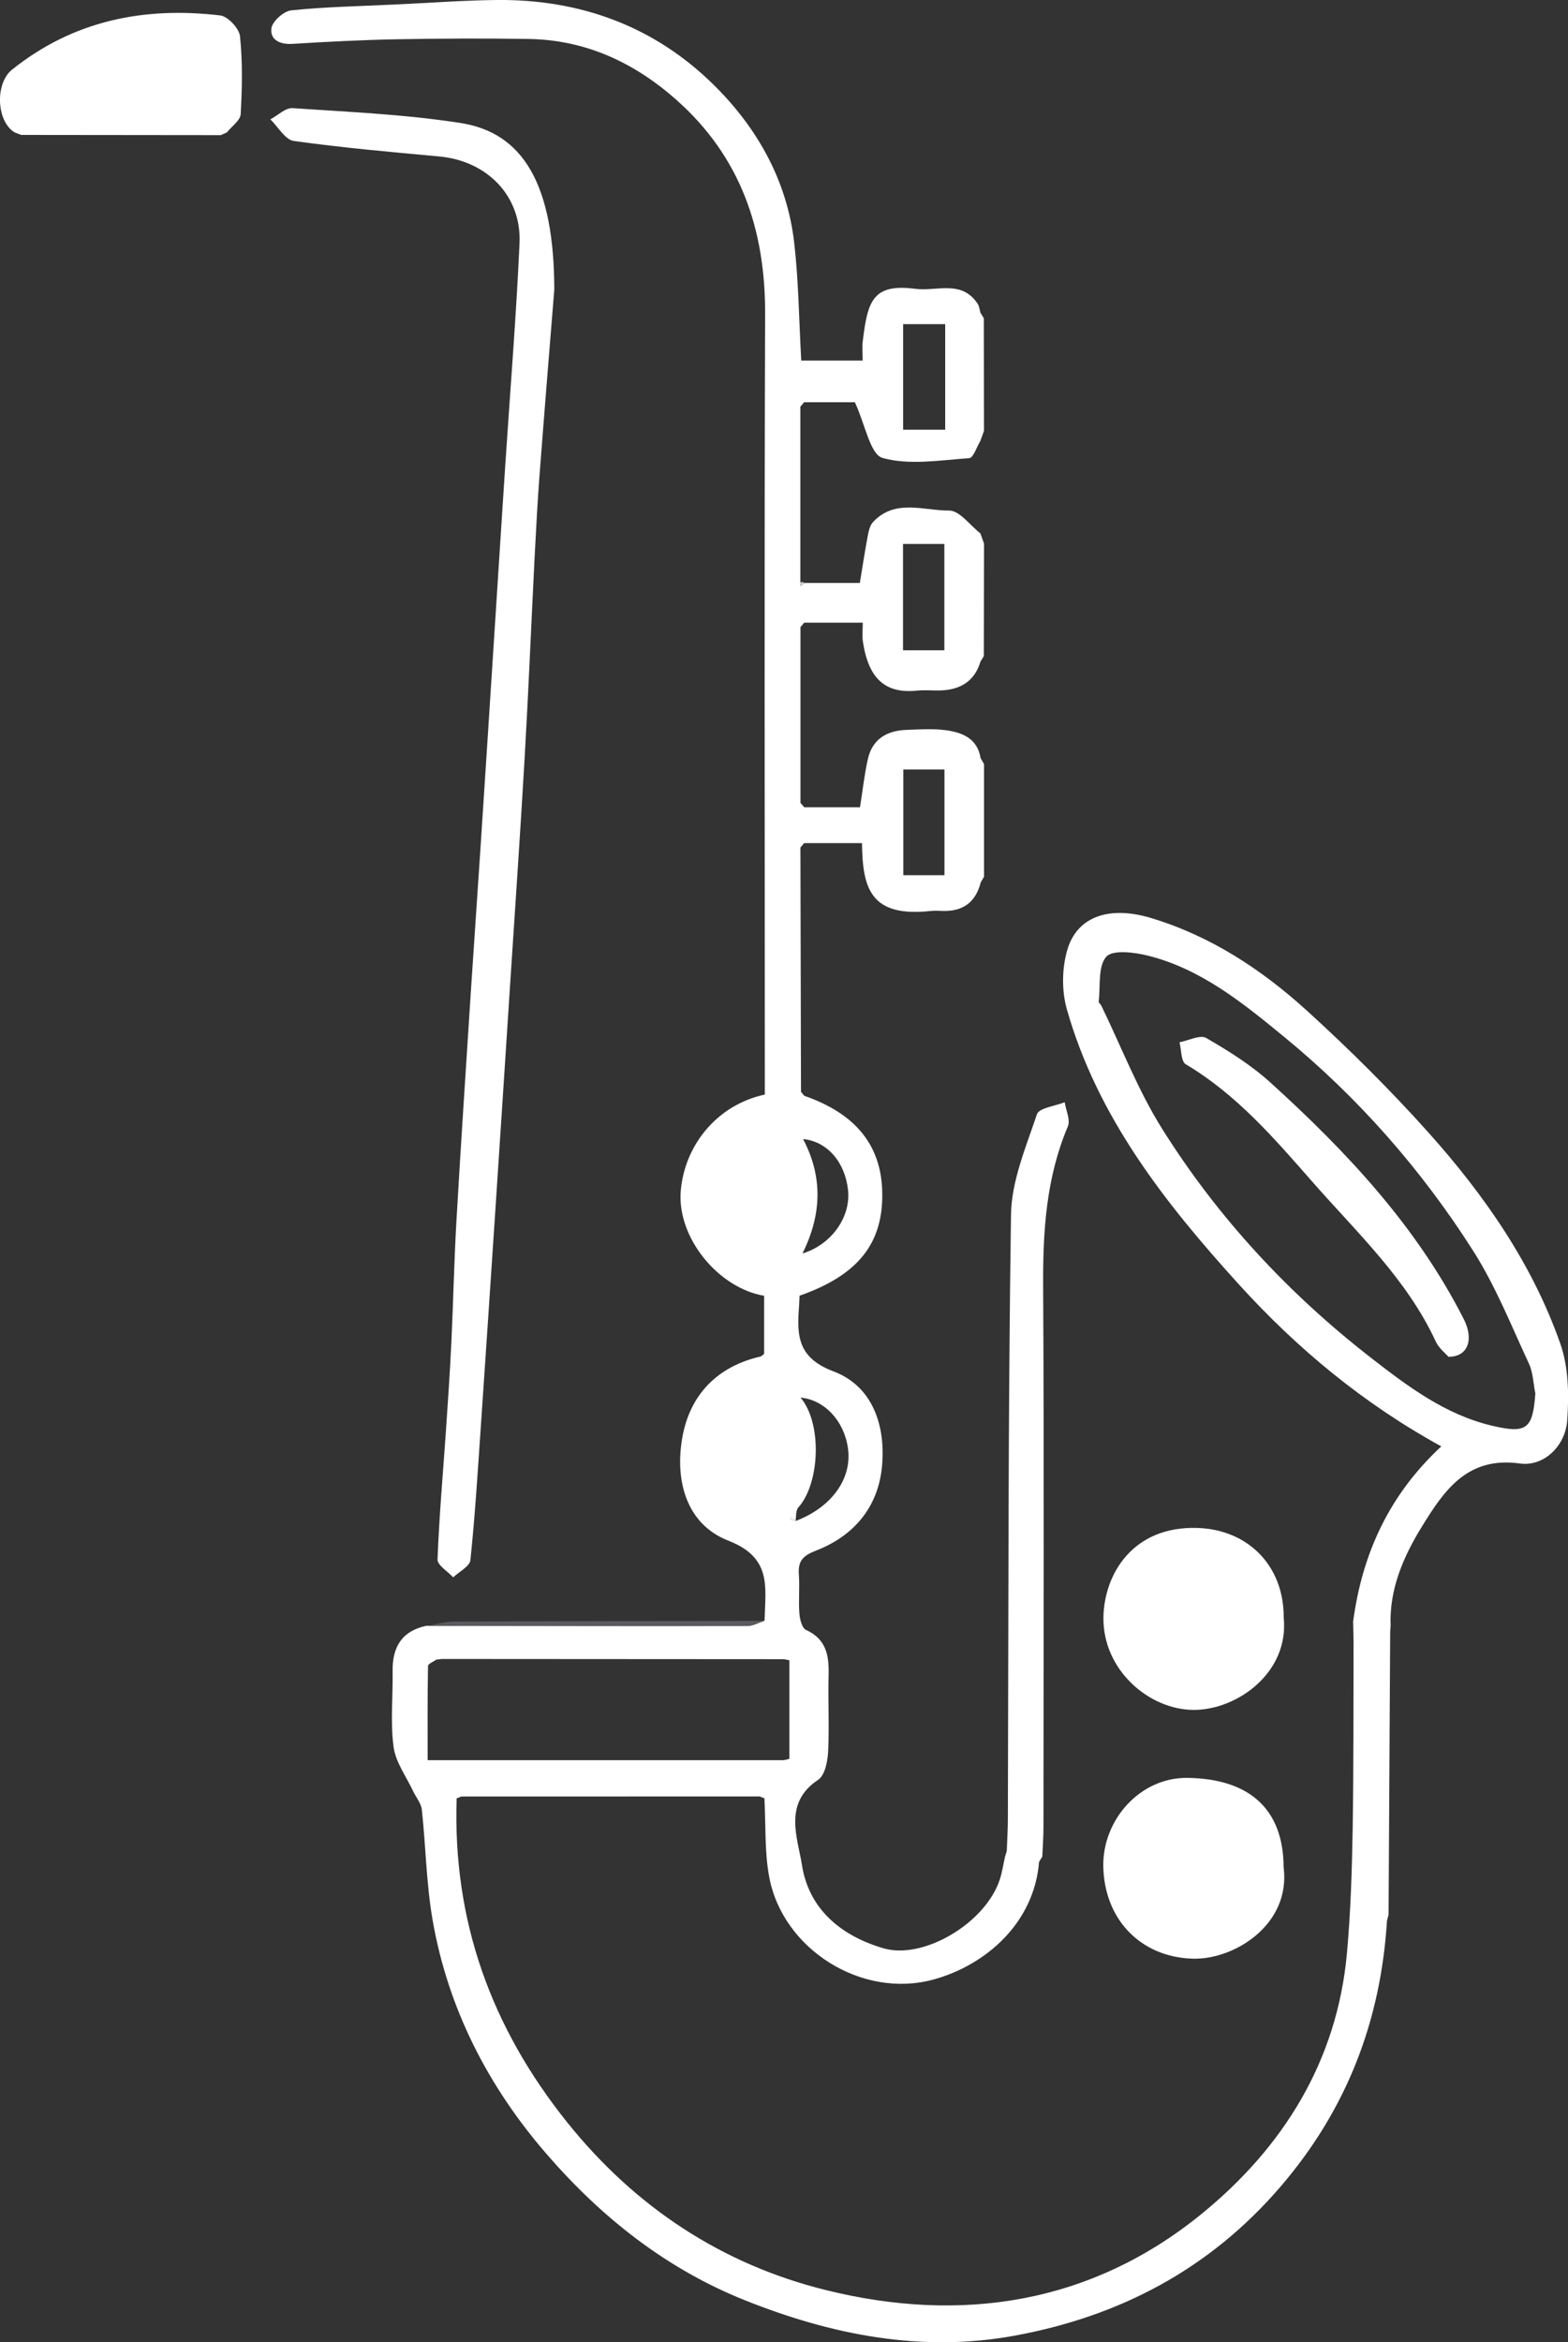 <svg xmlns="http://www.w3.org/2000/svg" id="Capa_1" viewBox="0 0 300 447.9"><rect x="0" y="0" width="300" height="447.9" fill="#333333" stroke="none"/><defs><style>      .cls-1 {        fill: #2d2d32;      }      .cls-2 {        fill: #7d7a80;      }      .cls-3 {        fill: #4c494f;      }      .cls-4 {        fill: #6b686e;      }      .cls-5 {        fill: #2a2a2f;      }      .cls-6 {        fill: #fff;      }      .cls-7 {        fill: #cac8cb;      }      .cls-8 {        fill: #5c5a5f;      }      .cls-9 {        fill: #2c2c31;      }      .cls-10 {        fill: #4f4d52;      }      .cls-11 {        fill: #aaa7ab;      }      .cls-12 {        fill: #c9c7ca;      }      .cls-13 {        fill: #807d82;      }      .cls-14 {        fill: #6d6a6f;      }      .cls-15 {        fill: #fbfbfb;      }    </style></defs><path class="cls-6" d="M258.9,310.01c1.74-12.96,6.91-24.21,16.86-33.43-14.86-8.15-27.59-18.7-38.75-31-14.09-15.52-27.04-31.95-32.9-52.61-.99-3.51-.94-7.78.08-11.29,1.86-6.45,8.05-8.53,15.99-6.15,11.42,3.43,21.2,9.85,29.89,17.75,8.12,7.39,15.96,15.16,23.28,23.34,10.69,11.95,19.84,25.09,25.19,40.35,1.58,4.5,1.65,9.78,1.31,14.63-.34,4.89-4.46,8.9-9.08,8.25-10.11-1.41-14.54,5.29-18.72,12.06-3.51,5.69-6.26,11.94-5.99,18.98-.03.38-.06.76-.08,1.14-.1,18.03-.21,36.05-.31,54.08-.1.39-.2.77-.3,1.16-1.2,19.15-7.65,36.02-20.3,50.78-13.64,15.92-30.97,24.94-51.07,28.6-17.66,3.22-34.81-.14-51.4-6.76-15.13-6.03-27.53-15.88-38.01-27.98-11.18-12.89-18.89-27.83-21.83-44.81-1.2-6.92-1.29-14.03-2.05-21.04-.13-1.24-1.12-2.38-1.68-3.57-1.31-2.8-3.34-5.52-3.73-8.45-.63-4.75-.11-9.65-.18-14.49-.07-4.6,1.77-7.68,6.47-8.67,20.46.03,40.93.07,61.39.03,1.09,0,2.19-.65,3.28-1,.02-.16.04-.31.04-.47.15-6.04,1.35-11.61-6.92-14.82-8.14-3.16-10.31-11.64-8.81-19.87,1.46-8.02,6.63-13.44,14.91-15.35.25-.06.45-.32.72-.52v-11.1c-8.83-1.5-16.72-11.19-15.95-20.1.74-8.55,6.77-16.35,16.08-18.38,0-1.77,0-3.62,0-5.47,0-47.91-.11-95.82.06-143.73.06-16.17-4.67-30.09-16.96-40.99-8.08-7.16-17.39-11.5-28.33-11.66-8.42-.13-16.85-.09-25.27.06-6.64.13-13.27.47-19.9.88-2.4.15-4.29-.81-4-2.98.18-1.34,2.35-3.28,3.79-3.43,6.44-.67,12.94-.79,19.42-1.1C81.77.59,88.4.07,95.04,0c16.06-.16,30.27,5.06,41.68,16.39,8.25,8.2,13.87,18.22,15.23,30.01.85,7.36.91,14.8,1.35,22.55h11.75c0-1.31-.13-2.54.02-3.73.93-7.6,1.87-11.06,10.06-9.99,4.08.53,8.86-1.8,11.93,2.87.31.47.35,1.12.52,1.69.22.36.43.71.65,1.07.01,7.18.02,14.36.03,21.53-.23.65-.47,1.29-.7,1.94-.7,1.15-1.34,3.23-2.11,3.28-5.56.38-11.44,1.4-16.59-.04-2.37-.66-3.32-6.4-5.3-10.65-2.31,0-6.01,0-9.71,0-.24.28-.48.56-.72.84,0,11.2,0,22.4,0,33.59,0,.24.01.48.02.72.24-.2.48-.4.72-.6,3.56,0,7.12,0,10.64,0,.53-3.23.98-6.19,1.54-9.14.17-.88.42-1.9.99-2.51,4.2-4.5,9.7-2.16,14.57-2.19,1.98-.01,3.97,2.82,5.96,4.36.23.65.47,1.3.7,1.95-.01,7.18-.03,14.35-.04,21.53-.21.35-.43.7-.64,1.04-1.11,3.71-3.77,5.33-7.46,5.51-1.55.07-3.13-.12-4.67.04-6.09.63-9.31-2.28-10.37-9.41-.16-1.06-.02-2.16-.02-3.58-3.81,0-7.51,0-11.2,0-.24.28-.48.56-.72.84,0,11.21,0,22.41,0,33.62.24.28.48.56.72.84h10.67c.5-3.12.83-6.24,1.52-9.28.87-3.8,3.67-5.39,7.37-5.52,2.48-.09,5-.27,7.44.05,3.2.42,6.13,1.55,6.75,5.37.22.37.43.74.65,1.11,0,7.18,0,14.35,0,21.53-.21.37-.43.74-.64,1.12-.94,3.72-3.33,5.53-7.16,5.44-.78-.02-1.57-.08-2.34,0-11.67,1.29-13.1-4.4-13.21-12.97-3.68,0-7.37,0-11.06,0-.24.28-.48.56-.72.84.04,15.57.07,31.15.11,46.72.21.25.42.51.63.76,8.59,2.99,14.54,8.35,14.9,17.98.38,10.19-4.59,16.31-15.81,20.25-.03.58-.04,1.19-.08,1.81-.42,5.54-.49,9.99,6.54,12.64,7.59,2.85,10.06,10.47,9.31,18.26-.74,7.74-5.4,13.24-12.62,16.03-2.49.96-3.46,1.97-3.28,4.53.18,2.48-.09,5,.1,7.48.08,1.11.51,2.81,1.26,3.15,4,1.81,4.44,5.05,4.33,8.82-.13,4.83.16,9.67-.09,14.49-.1,1.86-.62,4.5-1.9,5.35-6.76,4.47-3.92,11.1-3.1,16.34,1.31,8.36,7.45,13.53,15.65,15.9,7.6,2.19,19.42-4.8,22.18-13.12.47-1.41.68-2.91,1.01-4.37.11-.38.23-.75.34-1.13.07-2.02.21-4.05.21-6.07.13-38.54.03-77.08.6-115.61.09-6.44,2.86-12.92,4.96-19.19.41-1.23,3.47-1.56,5.31-2.31.24,1.55,1.13,3.38.61,4.62-4.16,9.82-4.79,20.06-4.73,30.57.19,34.48.08,68.97.06,103.45,0,1.87-.14,3.73-.22,5.6-.21.34-.41.68-.62,1.02-.92,11.59-10.08,19.74-20.25,22.51-13.59,3.7-28.71-5.7-31.36-19.51-.94-4.93-.66-10.1-.94-15.16-.31-.12-.61-.23-.92-.35-19.02,0-38.04,0-57.06.01-.3.12-.6.24-.9.35-.79,23.38,6.59,43.84,21.23,62.06,13.01,16.18,29.59,27.06,49.36,31.96,25.94,6.44,50.82,2.67,71.99-14.6,15.59-12.72,25.89-29.18,27.76-49.85.71-7.85.95-15.75,1.09-23.63.2-12,.13-24.01.17-36.02-.03-1.27-.05-2.54-.08-3.81ZM152.19,290.86c6.94-2.62,10.89-8.12,10.04-13.98-.76-5.23-4.5-9.2-9.07-9.63,4.21,4.95,3.69,16.46-.42,21.01-.53.59-.38,1.79-.55,2.67-.25-.26-.51-.52-.76-.78-.07.12-.14.24-.21.37l.97.35ZM149.94,336.59c.36-.09.73-.17,1.09-.26,0-6.28,0-12.57,0-18.85-.35-.07-.7-.14-1.05-.21-21.79-.01-43.59-.03-65.38-.04-.37.04-.74.08-1.1.12-.56.4-1.6.8-1.61,1.21-.11,5.85-.07,11.69-.07,18.02h68.14ZM293.75,266.47c-.39-1.93-.43-4.02-1.24-5.75-3.38-7.26-6.37-14.8-10.64-21.51-9.88-15.53-21.99-29.31-36.24-40.99-7.84-6.43-15.84-12.94-26-15.48-2.6-.65-6.77-1.17-7.97.21-1.63,1.87-1.1,5.62-1.45,8.58-.03.23.36.48.49.75,3.84,7.88,7.01,16.19,11.65,23.58,10.63,16.94,24.14,31.49,39.93,43.76,7.02,5.45,14.21,10.89,23.2,13.01,6.58,1.55,7.79.66,8.27-6.16ZM172.79,61.98v20.19h8.05v-20.19h-8.05ZM172.77,104.02v20.33h7.91v-20.33h-7.91ZM172.83,147.14v20.22h7.87v-20.22h-7.87ZM153.53,239.69c5.61-1.71,9.24-6.99,8.73-12.06-.55-5.37-3.97-9.37-8.61-9.82,3.8,7.21,3.59,14.44-.12,21.88Z"></path><path class="cls-6" d="M106.04,55.52c-.67,8.33-1.77,21.68-2.79,35.04-.4,5.23-.68,10.47-.95,15.71-.65,12.81-1.17,25.63-1.91,38.43-.84,14.63-1.86,29.24-2.81,43.87-.93,14.31-1.86,28.62-2.81,42.92-.92,13.84-1.84,27.69-2.79,41.53-.58,8.45-1.1,16.91-1.98,25.32-.13,1.19-2.15,2.19-3.29,3.28-1.05-1.14-3.05-2.33-3-3.43.32-8.3,1.06-16.59,1.63-24.88.38-5.54.76-11.09,1.02-16.64.37-7.73.52-15.48.97-23.21.85-14.78,1.84-29.56,2.79-44.34.6-9.23,1.26-18.45,1.86-27.68.95-14.46,1.88-28.93,2.81-43.39.63-9.69,1.24-19.39,1.88-29.08.93-14.15,2.09-28.28,2.73-42.44.41-9.07-6.22-15.77-15.35-16.61-9.3-.86-18.61-1.67-27.85-2.97-1.65-.23-2.99-2.69-4.47-4.13,1.43-.75,2.9-2.24,4.27-2.14,10.72.73,21.51,1.19,32.11,2.84,11.9,1.85,17.94,11.61,17.94,32Z"></path><path class="cls-6" d="M245.6,357.1c1.36,11.02-9.56,17.7-17.44,17.44-10.11-.33-16.92-7.69-17.07-17.71-.13-8.85,7.05-16.99,16.12-16.86,11.9.17,18.35,6.02,18.38,17.12Z"></path><path class="cls-6" d="M245.6,309.25c1.12,10.61-8.96,17.78-17.29,17.72-8.49-.06-17.42-7.68-17.19-17.85.18-8.12,5.64-17.39,18.06-16.94,9.57.34,16.44,7.17,16.43,17.07Z"></path><path class="cls-6" d="M2.88,25.36c-3.58-2.04-3.88-9.4-.59-12.03C14.03,3.92,27.56,1.23,42.13,2.95c1.46.17,3.64,2.49,3.79,3.99.51,4.92.41,9.94.13,14.89-.07,1.21-1.73,2.34-2.66,3.5-.38.17-.76.34-1.14.51-12.73-.01-25.47-.03-38.2-.04-.39-.15-.78-.3-1.17-.45Z"></path><path class="cls-8" d="M146.25,309.94c-1.09.35-2.19.99-3.28,1-20.46.04-40.93,0-61.39-.03,1.77-.28,3.54-.81,5.3-.82,19.79-.09,39.58-.11,59.37-.15Z"></path><path class="cls-10" d="M258.9,310.01c.03,1.27.05,2.54.08,3.81-.03-1.27-.05-2.54-.08-3.81Z"></path><path class="cls-1" d="M187.56,84.33c.23-.65.47-1.29.7-1.94-.23.64-.47,1.29-.7,1.94Z"></path><path class="cls-1" d="M188.26,103.95c-.23-.65-.47-1.3-.7-1.95.23.65.47,1.3.7,1.95Z"></path><path class="cls-7" d="M153.87,111.48c-.24.2-.48.4-.72.6,0-.24-.01-.48-.02-.72.27-.14.52-.1.74.12Z"></path><path class="cls-5" d="M187.61,168.76c.21-.37.43-.74.64-1.12-.21.37-.43.74-.64,1.12Z"></path><path class="cls-12" d="M153.13,162.08c.24-.28.48-.56.72-.84-.24.28-.48.56-.72.84Z"></path><path class="cls-7" d="M153.85,154.38c-.24-.28-.48-.56-.72-.84.24.28.48.56.72.84Z"></path><path class="cls-12" d="M153.87,209.56c-.21-.25-.42-.51-.63-.76.21.25.42.51.63.76Z"></path><path class="cls-5" d="M188.25,146.11c-.22-.37-.43-.74-.65-1.11.22.37.43.74.65,1.11Z"></path><path class="cls-1" d="M187.58,126.53c.21-.35.43-.7.64-1.04-.21.35-.43.7-.64,1.04Z"></path><path class="cls-7" d="M153.13,119.92c.24-.28.48-.56.72-.84-.24.28-.48.56-.72.84Z"></path><path class="cls-7" d="M153.13,77.76c.24-.28.48-.56.72-.84-.24.28-.48.56-.72.84Z"></path><path class="cls-1" d="M188.23,60.86c-.22-.36-.43-.71-.65-1.07.22.36.43.71.65,1.07Z"></path><path class="cls-13" d="M265.96,312.04c.03-.38.06-.76.08-1.14-.03.38-.06.76-.08,1.14Z"></path><path class="cls-13" d="M265.36,367.27c.1-.39.2-.77.3-1.16-.1.39-.2.77-.3,1.16Z"></path><path class="cls-14" d="M42.25,25.85c.38-.17.76-.34,1.14-.51-.38.17-.76.34-1.14.51Z"></path><path class="cls-14" d="M2.88,25.36c.39.15.78.3,1.17.45-.39-.15-.78-.3-1.17-.45Z"></path><path class="cls-3" d="M87.38,343.9c.3-.12.6-.24.9-.35-.3.12-.6.24-.9.35Z"></path><path class="cls-3" d="M145.34,343.53c.31.12.61.23.92.35-.31-.12-.61-.23-.92-.35Z"></path><path class="cls-11" d="M192.62,353.96c-.11.38-.23.75-.34,1.13.11-.38.23-.75.34-1.13Z"></path><path class="cls-9" d="M198.81,356.04c.21-.34.41-.68.62-1.02-.21.34-.41.68-.62,1.02Z"></path><path class="cls-15" d="M152.19,290.86l-.97-.35c.07-.12.14-.24.21-.37.25.26.51.52.77.8,0,.02,0-.09,0-.09Z"></path><path class="cls-4" d="M84.59,317.23c-.37.04-.74.08-1.1.12.37-.04.74-.08,1.1-.12Z"></path><path class="cls-2" d="M149.94,336.59c.36-.09.73-.17,1.09-.26-.36.09-.73.17-1.09.26Z"></path><path class="cls-4" d="M151.03,317.48c-.35-.07-.7-.14-1.05-.21.35.07.7.14,1.05.21Z"></path><path class="cls-6" d="M277.13,259.45c-.59-.69-1.84-1.64-2.42-2.9-5.52-11.93-15-20.75-23.47-30.4-7.37-8.39-14.6-16.84-24.38-22.64-.91-.54-.82-2.77-1.19-4.21,1.74-.32,3.96-1.49,5.12-.81,4.3,2.49,8.61,5.19,12.27,8.51,14.58,13.22,27.98,27.48,37.01,45.27,1.92,3.79.88,7.18-2.94,7.18Z"></path></svg>